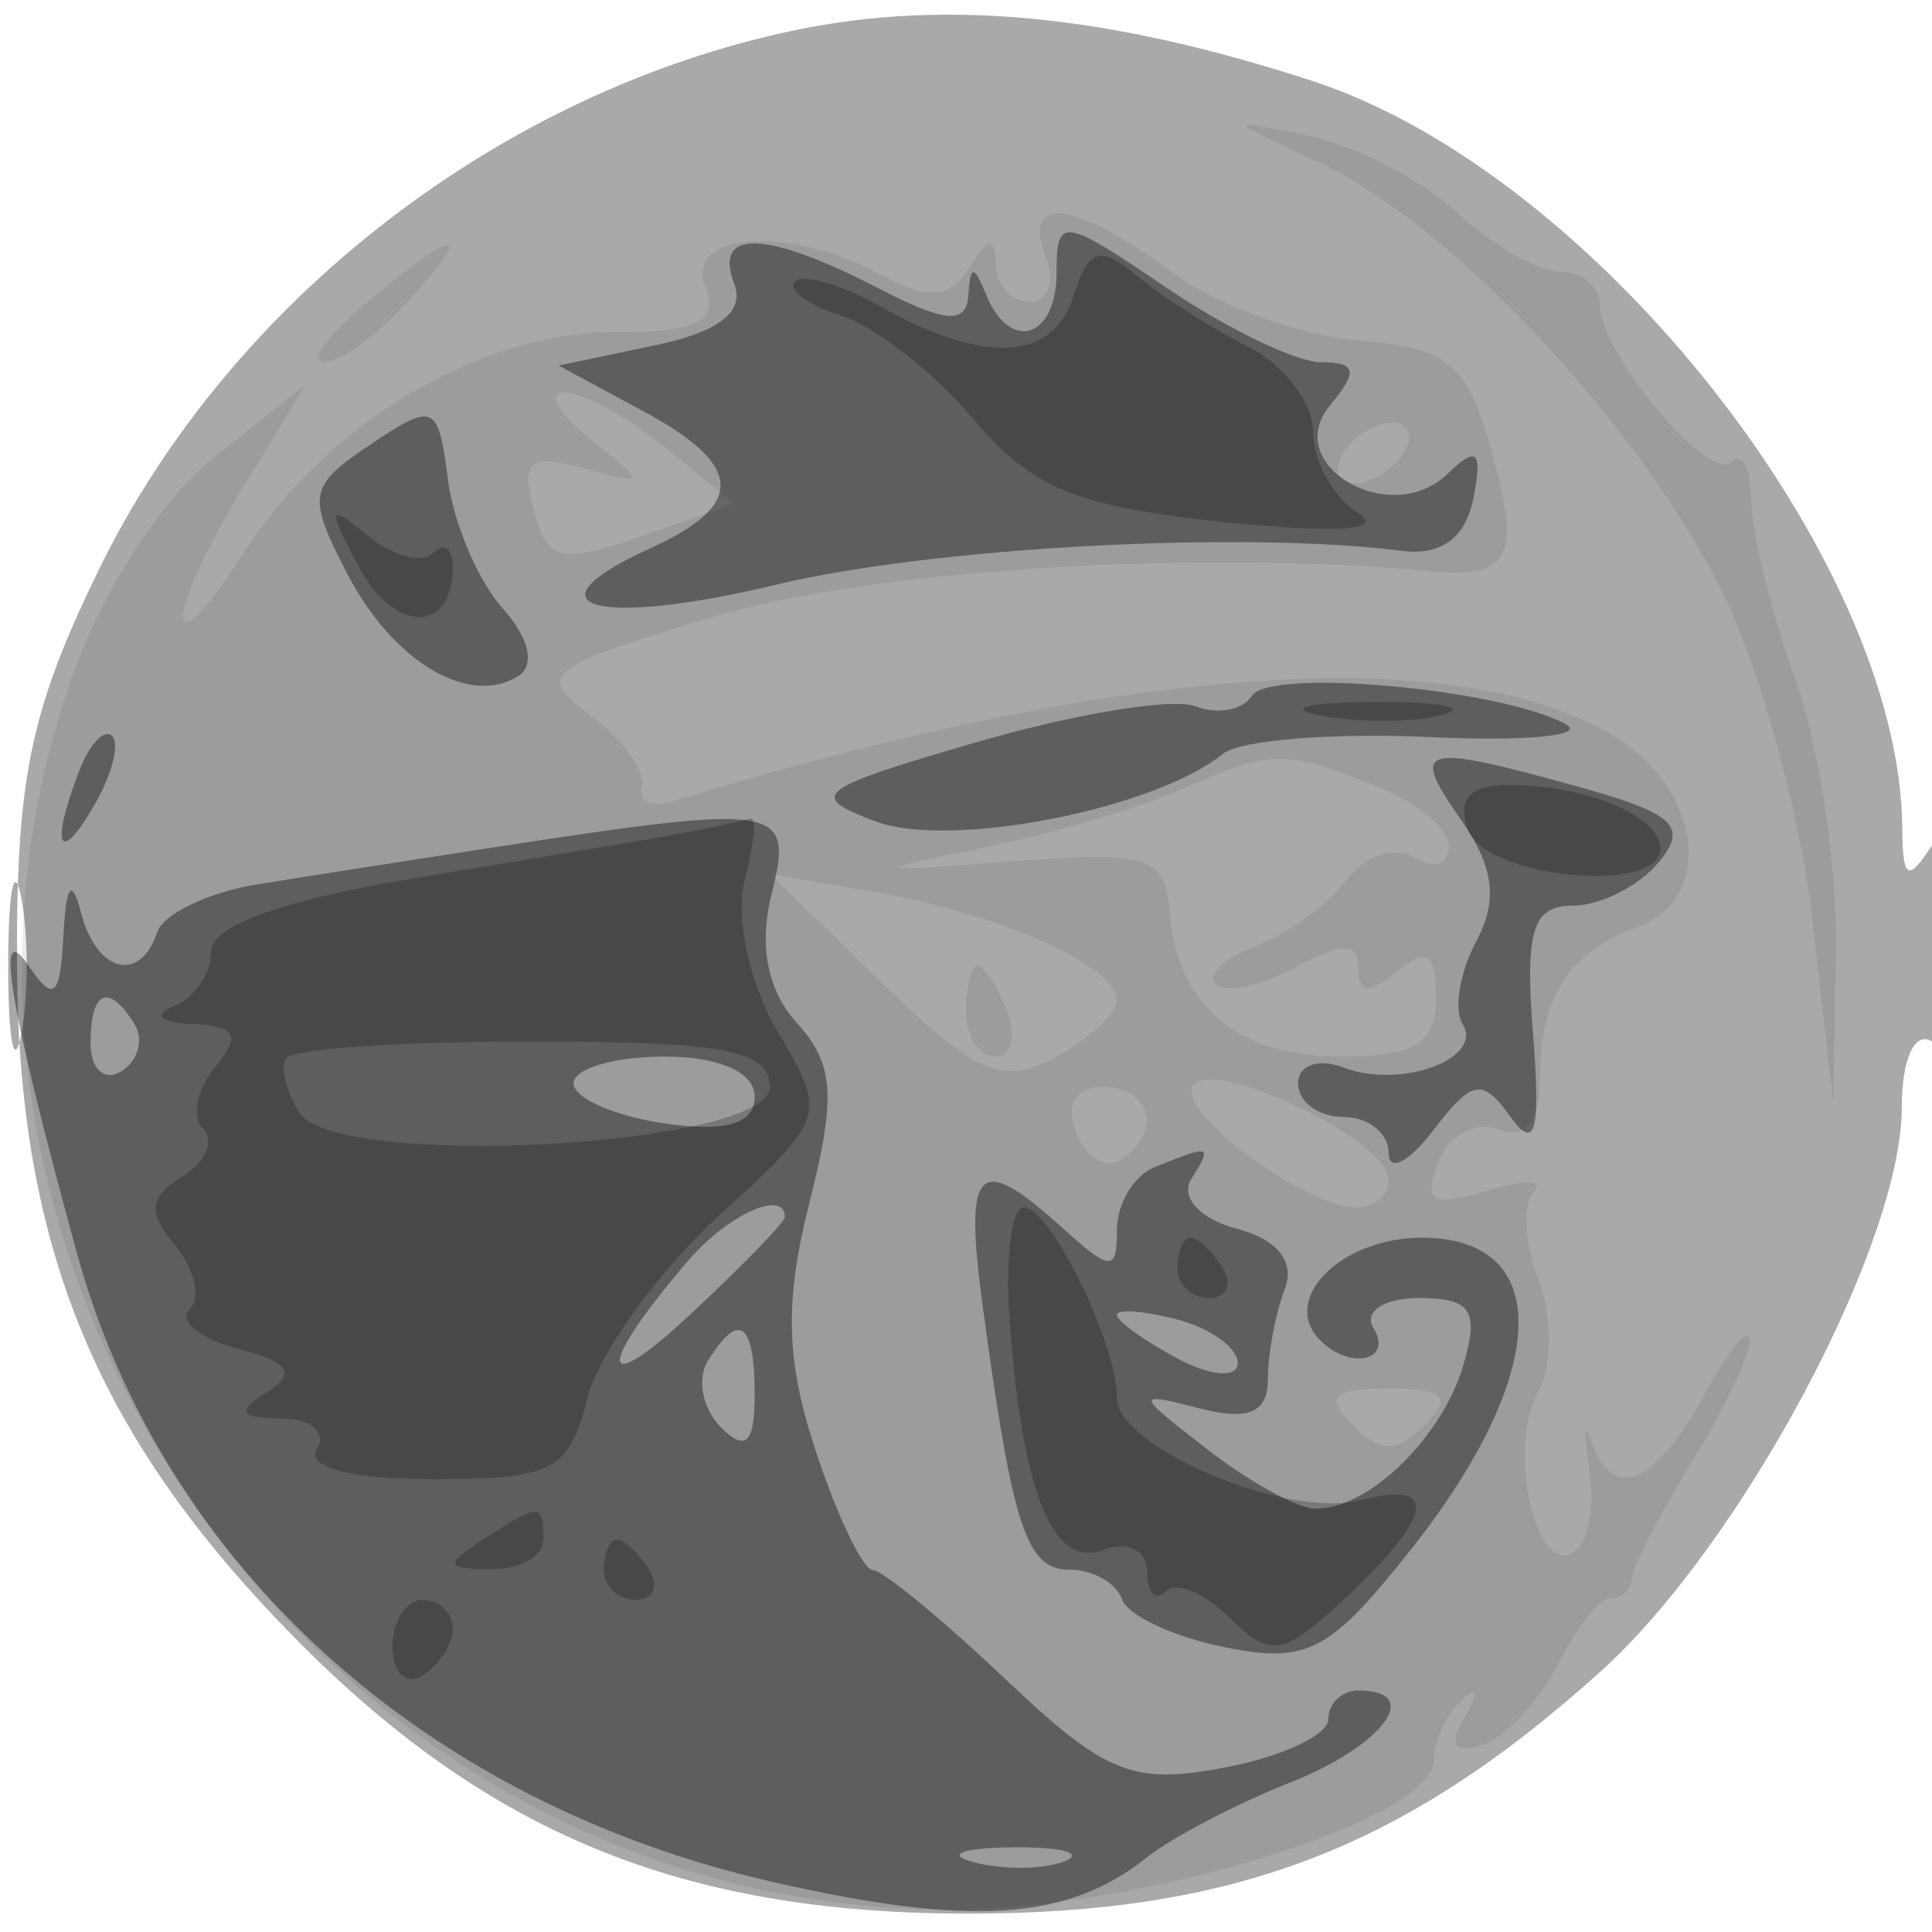 <svg xmlns="http://www.w3.org/2000/svg" width="64" height="64" version="1.1" fill="#000000"><path fill-opacity=".337" d="M 26.344 0.999 C 16.586 3.029, 7.638 9.953, 3.293 18.834 C 1.002 23.517, 0.533 25.778, 0.563 31.994 C 0.607 41.312, 3.175 47.547, 9.705 54.195 C 16.117 60.723, 22.555 63.378, 32 63.391 C 40.855 63.403, 46.503 61.247, 53.029 55.363 C 57.691 51.158, 62.998 41.221, 62.999 36.691 C 63 35.073, 63.424 34.144, 64 34.500 C 64.608 34.876, 64.994 33.430, 64.985 30.809 C 64.973 27.658, 64.709 26.903, 64 28 C 63.203 29.234, 63.028 29.132, 63.015 27.428 C 62.950 18.568, 52.827 5.742, 43.490 2.688 C 36.778 0.493, 31.346 -0.042, 26.344 0.999 M 0.272 32 C 0.272 34.475, 0.467 35.487, 0.706 34.250 C 0.944 33.013, 0.944 30.988, 0.706 29.750 C 0.467 28.512, 0.272 29.525, 0.272 32" stroke="none" fill="#000000" fill-rule="evenodd"/><path fill-opacity=".077" d="M 43.673 5.370 C 48.064 7.403, 54.441 14.214, 57.105 19.718 C 58.331 22.249, 59.647 27.061, 60.030 30.410 L 60.726 36.500 60.819 31.500 C 60.870 28.750, 60.264 24.700, 59.471 22.500 C 58.679 20.300, 58.023 17.637, 58.015 16.583 C 58.007 15.529, 57.715 14.951, 57.367 15.299 C 56.631 16.036, 53 11.706, 53 10.092 C 53 9.492, 52.410 9, 51.689 9 C 50.967 9, 49.431 8.118, 48.274 7.040 C 47.117 5.963, 44.895 4.815, 43.335 4.491 C 40.558 3.913, 40.565 3.931, 43.673 5.370 M 34.638 8.500 C 34.955 9.325, 34.716 10, 34.107 10 C 33.498 10, 32.993 9.438, 32.985 8.750 C 32.973 7.828, 32.745 7.855, 32.112 8.853 C 31.453 9.892, 30.776 9.950, 29.193 9.103 C 26.094 7.445, 22.662 7.678, 23.362 9.500 C 23.808 10.662, 23.126 11, 20.337 11 C 15.900 11, 10.825 14.019, 8.093 18.284 C 5.406 22.480, 5.383 20.525, 8.067 16.121 L 10.127 12.743 7.121 15.121 C 5.355 16.519, 3.392 19.562, 2.360 22.500 C -4.424 41.826, 10.812 63.237, 31.366 63.260 C 37.847 63.267, 47.500 60.301, 47.500 58.302 C 47.500 57.678, 47.910 56.792, 48.410 56.333 C 48.948 55.841, 48.993 56.065, 48.521 56.880 C 47.975 57.823, 48.161 58.114, 49.111 57.801 C 49.875 57.548, 51.006 56.337, 51.624 55.108 C 52.242 53.879, 53.029 52.902, 53.374 52.937 C 53.718 52.972, 54.033 52.663, 54.073 52.250 C 54.113 51.837, 55.013 50.097, 56.073 48.382 C 57.133 46.667, 57.982 44.867, 57.960 44.382 C 57.938 43.897, 57.249 44.737, 56.428 46.250 C 54.830 49.197, 53.410 49.771, 52.719 47.750 C 52.484 47.063, 52.453 47.485, 52.649 48.689 C 52.846 49.893, 52.607 51.125, 52.117 51.427 C 50.859 52.205, 49.923 47.961, 50.948 46.128 C 51.417 45.291, 51.424 43.615, 50.964 42.405 C 50.504 41.196, 50.436 39.878, 50.814 39.479 C 51.191 39.079, 50.490 39.062, 49.256 39.441 C 47.454 39.995, 47.135 39.811, 47.635 38.508 C 47.978 37.615, 48.875 37.122, 49.629 37.411 C 50.534 37.759, 51.005 37.184, 51.015 35.719 C 51.034 32.991, 51.963 31.552, 54.250 30.708 C 56.735 29.792, 56.417 26.320, 53.685 24.529 C 48.603 21.200, 37.375 21.921, 22.262 26.549 C 21.581 26.757, 21.131 26.526, 21.262 26.035 C 21.393 25.543, 20.628 24.491, 19.562 23.696 C 17.753 22.348, 18.020 22.131, 23.562 20.448 C 28.724 18.880, 39.635 18.183, 47.363 18.928 C 50.051 19.187, 50.415 18.437, 49.369 14.790 C 48.575 12.023, 47.929 11.506, 44.969 11.270 C 43.061 11.117, 40.281 10.094, 38.790 8.996 C 35.574 6.627, 33.840 6.419, 34.638 8.500 M 12.139 10.033 C 10.841 11.115, 10.209 12, 10.734 12 C 11.260 12, 12.505 11.100, 13.500 10 C 15.787 7.473, 15.195 7.487, 12.139 10.033 M 19.559 14.552 C 21.454 16.067, 21.448 16.089, 19.333 15.511 C 17.551 15.023, 17.257 15.266, 17.677 16.874 C 18.127 18.593, 18.561 18.701, 21.261 17.759 L 24.333 16.688 22.056 14.844 C 20.803 13.830, 19.292 13, 18.698 13 C 18.104 13, 18.491 13.698, 19.559 14.552 M 44.500 15 C 44.160 15.550, 44.332 16, 44.882 16 C 45.432 16, 46.160 15.550, 46.500 15 C 46.840 14.450, 46.668 14, 46.118 14 C 45.568 14, 44.840 14.450, 44.500 15 M 39 26.206 C 37.625 26.799, 34.700 27.652, 32.500 28.101 C 28.695 28.877, 28.746 28.898, 33.543 28.530 C 38.017 28.187, 38.602 28.370, 38.736 30.152 C 38.973 33.297, 40.966 35, 44.408 35 C 46.875 35, 47.571 34.572, 47.571 33.055 C 47.571 31.584, 47.258 31.371, 46.286 32.178 C 45.364 32.943, 45 32.917, 45 32.087 C 45 31.224, 44.470 31.213, 42.914 32.046 C 41.767 32.660, 40.578 32.911, 40.271 32.605 C 39.965 32.298, 40.566 31.727, 41.607 31.336 C 42.648 30.944, 43.994 29.965, 44.598 29.159 C 45.202 28.354, 46.215 28.015, 46.848 28.406 C 47.482 28.798, 48 28.630, 48 28.034 C 48 27.438, 46.846 26.512, 45.435 25.975 C 42.383 24.815, 42.208 24.821, 39 26.206 M 29.202 32.539 C 32.351 35.598, 33.198 35.964, 34.948 35.028 C 36.076 34.424, 37 33.572, 37 33.134 C 37 32.007, 33.114 30.268, 29.004 29.557 L 25.509 28.952 29.202 32.539 M 32 33.500 C 32 34.325, 32.436 35, 32.969 35 C 33.501 35, 33.678 34.325, 33.362 33.500 C 33.045 32.675, 32.609 32, 32.393 32 C 32.177 32, 32 32.675, 32 33.500 M 39.517 35.972 C 38.980 36.841, 43.251 40, 44.965 40 C 45.534 40, 46 39.583, 46 39.073 C 46 37.785, 40.132 34.977, 39.517 35.972 M 35.636 37.494 C 35.952 38.316, 36.612 38.740, 37.105 38.435 C 38.517 37.563, 38.149 36, 36.531 36 C 35.639 36, 35.288 36.587, 35.636 37.494 M 44.800 47.200 C 45.733 48.133, 46.267 48.133, 47.200 47.200 C 48.133 46.267, 47.867 46, 46 46 C 44.133 46, 43.867 46.267, 44.800 47.200" stroke="none" fill="#000000" fill-rule="evenodd"/><path fill-opacity=".398" d="M 35 9.030 C 35 11.219, 33.448 11.697, 32.662 9.750 C 32.266 8.767, 32.141 8.773, 32.079 9.776 C 32.018 10.759, 31.323 10.701, 29.050 9.526 C 25.378 7.627, 23.624 7.576, 24.319 9.390 C 24.680 10.330, 23.825 10.995, 21.676 11.444 L 18.500 12.109 21.250 13.587 C 24.652 15.414, 24.732 16.709, 21.531 18.168 C 17.269 20.110, 19.713 20.806, 25.731 19.364 C 30.895 18.126, 41.176 17.574, 46.462 18.249 C 47.745 18.413, 48.557 17.808, 48.809 16.500 C 49.113 14.921, 48.931 14.753, 47.944 15.703 C 46.053 17.523, 42.423 15.400, 44.058 13.430 C 44.997 12.299, 44.935 12, 43.762 12 C 42.946 12, 40.641 10.889, 38.640 9.530 C 35.188 7.188, 35 7.162, 35 9.030 M 12.278 14.720 C 10.216 16.100, 10.159 16.407, 11.491 18.982 C 13 21.901, 15.513 23.419, 17.155 22.404 C 17.738 22.044, 17.535 21.138, 16.649 20.151 C 15.834 19.243, 15.017 17.315, 14.834 15.866 C 14.518 13.378, 14.377 13.315, 12.278 14.720 M 41.468 23.052 C 41.175 23.525, 40.328 23.679, 39.585 23.394 C 38.842 23.109, 35.600 23.642, 32.380 24.578 C 26.990 26.145, 26.723 26.354, 29.012 27.212 C 31.471 28.133, 38.246 26.812, 40.515 24.969 C 41.074 24.516, 44.155 24.267, 47.363 24.417 C 50.571 24.567, 52.589 24.369, 51.848 23.977 C 49.624 22.802, 42.040 22.126, 41.468 23.052 M 2.624 25.539 C 1.659 28.053, 1.943 28.702, 3.122 26.675 C 3.706 25.671, 3.973 24.639, 3.715 24.382 C 3.458 24.124, 2.966 24.645, 2.624 25.539 M 48.396 27.155 C 49.490 28.717, 49.631 29.822, 48.906 31.175 C 48.357 32.202, 48.151 33.435, 48.448 33.916 C 49.165 35.076, 46.397 36.090, 44.500 35.362 C 43.675 35.045, 43 35.284, 43 35.893 C 43 36.502, 43.675 37, 44.500 37 C 45.325 37, 46 37.536, 46 38.191 C 46 38.846, 46.666 38.509, 47.481 37.441 C 48.769 35.753, 49.102 35.695, 50.040 37 C 50.862 38.144, 51.038 37.490, 50.783 34.250 C 50.512 30.828, 50.769 30, 52.101 30 C 53.011 30, 54.291 29.355, 54.945 28.566 C 55.929 27.380, 55.474 26.948, 52.318 26.071 C 47.030 24.603, 46.677 24.700, 48.396 27.155 M 16.500 28.048 C 13.750 28.469, 10.167 29.030, 8.538 29.293 C 6.909 29.556, 5.409 30.273, 5.205 30.886 C 4.640 32.580, 3.203 32.217, 2.689 30.250 C 2.377 29.054, 2.190 29.291, 2.101 31 C 1.994 33.025, 1.777 33.215, 0.954 32 C -0.208 30.282, 0.297 33.296, 2.545 41.500 C 5.384 51.859, 14.066 59.711, 25.584 62.339 C 32.171 63.841, 35.352 63.632, 38 61.524 C 38.825 60.867, 40.962 59.751, 42.750 59.043 C 45.823 57.827, 47.174 56, 45 56 C 44.450 56, 44 56.430, 44 56.955 C 44 57.480, 42.444 58.201, 40.543 58.558 C 37.512 59.127, 36.618 58.764, 33.293 55.612 C 31.207 53.635, 29.235 52.013, 28.910 52.009 C 28.586 52.004, 27.736 50.230, 27.022 48.066 C 26.031 45.065, 25.982 43.114, 26.813 39.840 C 27.705 36.326, 27.630 35.249, 26.402 33.892 C 25.423 32.810, 25.131 31.327, 25.560 29.618 C 26.298 26.677, 25.896 26.608, 16.500 28.048 M 3 34.559 C 3 35.416, 3.457 35.835, 4.016 35.490 C 4.575 35.144, 4.774 34.443, 4.457 33.931 C 3.600 32.544, 3 32.802, 3 34.559 M 19 35.887 C 19 36.374, 20.350 36.971, 22 37.213 C 24.047 37.514, 25 37.232, 25 36.327 C 25 35.519, 23.826 35, 22 35 C 20.350 35, 19 35.399, 19 35.887 M 38.250 38.662 C 37.563 38.940, 37 39.874, 37 40.738 C 37 42.137, 36.799 42.128, 35.171 40.655 C 32.396 38.143, 31.924 38.611, 32.551 43.250 C 33.549 50.628, 34.001 52, 35.436 52 C 36.204 52, 36.983 52.440, 37.167 52.977 C 37.350 53.515, 38.891 54.232, 40.592 54.571 C 43.313 55.113, 44.050 54.724, 46.739 51.329 C 51.344 45.515, 51.505 41, 47.107 41 C 44.410 41, 42.381 43.048, 43.736 44.402 C 44.731 45.398, 46.162 45.071, 45.500 44 C 45.160 43.450, 45.839 43, 47.008 43 C 48.745 43, 49.012 43.413, 48.466 45.250 C 47.753 47.652, 45.300 50.014, 43.559 49.978 C 42.976 49.966, 41.375 49.084, 40 48.018 C 37.587 46.147, 37.578 46.100, 39.750 46.657 C 41.357 47.068, 42 46.794, 42 45.698 C 42 44.854, 42.250 43.511, 42.557 42.713 C 42.909 41.795, 42.322 41.056, 40.956 40.699 C 39.762 40.387, 39.093 39.658, 39.458 39.067 C 40.170 37.917, 40.130 37.903, 38.250 38.662 M 22.807 41.750 C 19.761 45.296, 19.785 46.412, 22.845 43.563 C 24.580 41.948, 26 40.485, 26 40.313 C 26 39.381, 24.112 40.231, 22.807 41.750 M 37 43.558 C 37 43.763, 37.900 44.411, 39 45 C 40.105 45.591, 41 45.659, 41 45.152 C 41 44.647, 40.100 43.998, 39 43.710 C 37.900 43.423, 37 43.354, 37 43.558 M 23.446 45.087 C 23.077 45.685, 23.275 46.675, 23.887 47.287 C 24.704 48.104, 25 47.815, 25 46.200 C 25 43.785, 24.481 43.413, 23.446 45.087 M 32.269 61.693 C 33.242 61.947, 34.592 61.930, 35.269 61.656 C 35.946 61.382, 35.150 61.175, 33.500 61.195 C 31.850 61.215, 31.296 61.439, 32.269 61.693" stroke="none" fill="#000000" fill-rule="evenodd"/><path fill-opacity=".234" d="M 35.560 9.810 C 34.875 11.969, 32.615 12.089, 29.164 10.150 C 27.880 9.428, 26.608 9.058, 26.339 9.328 C 26.070 9.597, 26.763 10.108, 27.881 10.462 C 28.998 10.817, 30.967 12.361, 32.256 13.893 C 34.173 16.171, 35.683 16.791, 40.531 17.291 C 44.296 17.680, 45.921 17.568, 44.981 16.985 C 44.166 16.480, 43.499 15.277, 43.498 14.312 C 43.496 13.346, 42.532 12.076, 41.354 11.489 C 40.177 10.902, 38.528 9.853, 37.691 9.158 C 36.427 8.110, 36.065 8.220, 35.560 9.810 M 11.886 18.778 C 13.069 20.997, 15 20.995, 15 18.774 C 15 18.165, 14.704 17.963, 14.342 18.325 C 13.980 18.687, 13.006 18.424, 12.178 17.741 C 10.864 16.658, 10.827 16.790, 11.886 18.778 M 43.762 23.707 C 45.006 23.946, 46.806 23.937, 47.762 23.687 C 48.718 23.437, 47.700 23.241, 45.500 23.252 C 43.300 23.263, 42.518 23.468, 43.762 23.707 M 48.638 27.500 C 49.251 29.096, 55 29.644, 55 28.107 C 55 27.029, 52.534 26, 49.950 26 C 48.683 26, 48.252 26.493, 48.638 27.500 M 23 27.526 C 22.175 27.688, 18.237 28.351, 14.250 29.001 C 9.489 29.776, 7 30.637, 7 31.507 C 7 32.237, 6.438 33.060, 5.750 33.338 C 5.047 33.622, 5.319 33.877, 6.372 33.921 C 7.823 33.982, 7.994 34.302, 7.131 35.342 C 6.519 36.080, 6.338 37.005, 6.730 37.396 C 7.122 37.788, 6.809 38.500, 6.035 38.978 C 4.942 39.654, 4.891 40.163, 5.806 41.266 C 6.453 42.046, 6.669 42.998, 6.285 43.382 C 5.901 43.765, 6.618 44.349, 7.878 44.678 C 9.593 45.127, 9.833 45.490, 8.835 46.123 C 7.821 46.766, 7.936 46.973, 9.309 46.985 C 10.304 46.993, 10.840 47.450, 10.500 48 C 10.123 48.609, 11.620 49, 14.333 49 C 18.322 49, 18.853 48.723, 19.454 46.328 C 19.823 44.858, 21.765 42.153, 23.771 40.316 C 27.381 37.009, 27.400 36.948, 25.756 34.164 C 24.832 32.601, 24.348 30.386, 24.664 29.176 C 24.977 27.979, 25.068 27.052, 24.867 27.116 C 24.665 27.180, 23.825 27.364, 23 27.526 M 9.471 35.048 C 9.284 35.349, 9.479 36.158, 9.904 36.845 C 11.099 38.777, 25.500 37.997, 25.500 36 C 25.500 34.794, 23.962 34.500, 17.655 34.500 C 13.340 34.500, 9.657 34.746, 9.471 35.048 M 33.447 43.785 C 33.873 49.501, 34.891 51.979, 36.551 51.342 C 37.349 51.036, 38 51.358, 38 52.060 C 38 52.760, 38.279 53.055, 38.619 52.714 C 38.960 52.374, 39.917 52.774, 40.746 53.603 C 42.089 54.946, 42.512 54.868, 44.627 52.881 C 47.510 50.172, 47.663 49.014, 45.047 49.698 C 42.636 50.328, 37 47.950, 37 46.303 C 37 44.513, 34.796 40, 33.922 40 C 33.505 40, 33.291 41.703, 33.447 43.785 M 39 42 C 39 42.550, 39.477 43, 40.059 43 C 40.641 43, 40.840 42.550, 40.500 42 C 40.160 41.450, 39.684 41, 39.441 41 C 39.198 41, 39 41.450, 39 42 M 16 51 C 14.718 51.828, 14.754 51.972, 16.250 51.985 C 17.212 51.993, 18 51.550, 18 51 C 18 49.780, 17.887 49.780, 16 51 M 20 52 C 20 52.550, 20.477 53, 21.059 53 C 21.641 53, 21.840 52.550, 21.500 52 C 21.160 51.450, 20.684 51, 20.441 51 C 20.198 51, 20 51.450, 20 52 M 13 54.559 C 13 55.416, 13.450 55.840, 14 55.500 C 14.550 55.160, 15 54.459, 15 53.941 C 15 53.423, 14.550 53, 14 53 C 13.450 53, 13 53.702, 13 54.559" stroke="none" fill="#000000" fill-rule="evenodd"/></svg>
